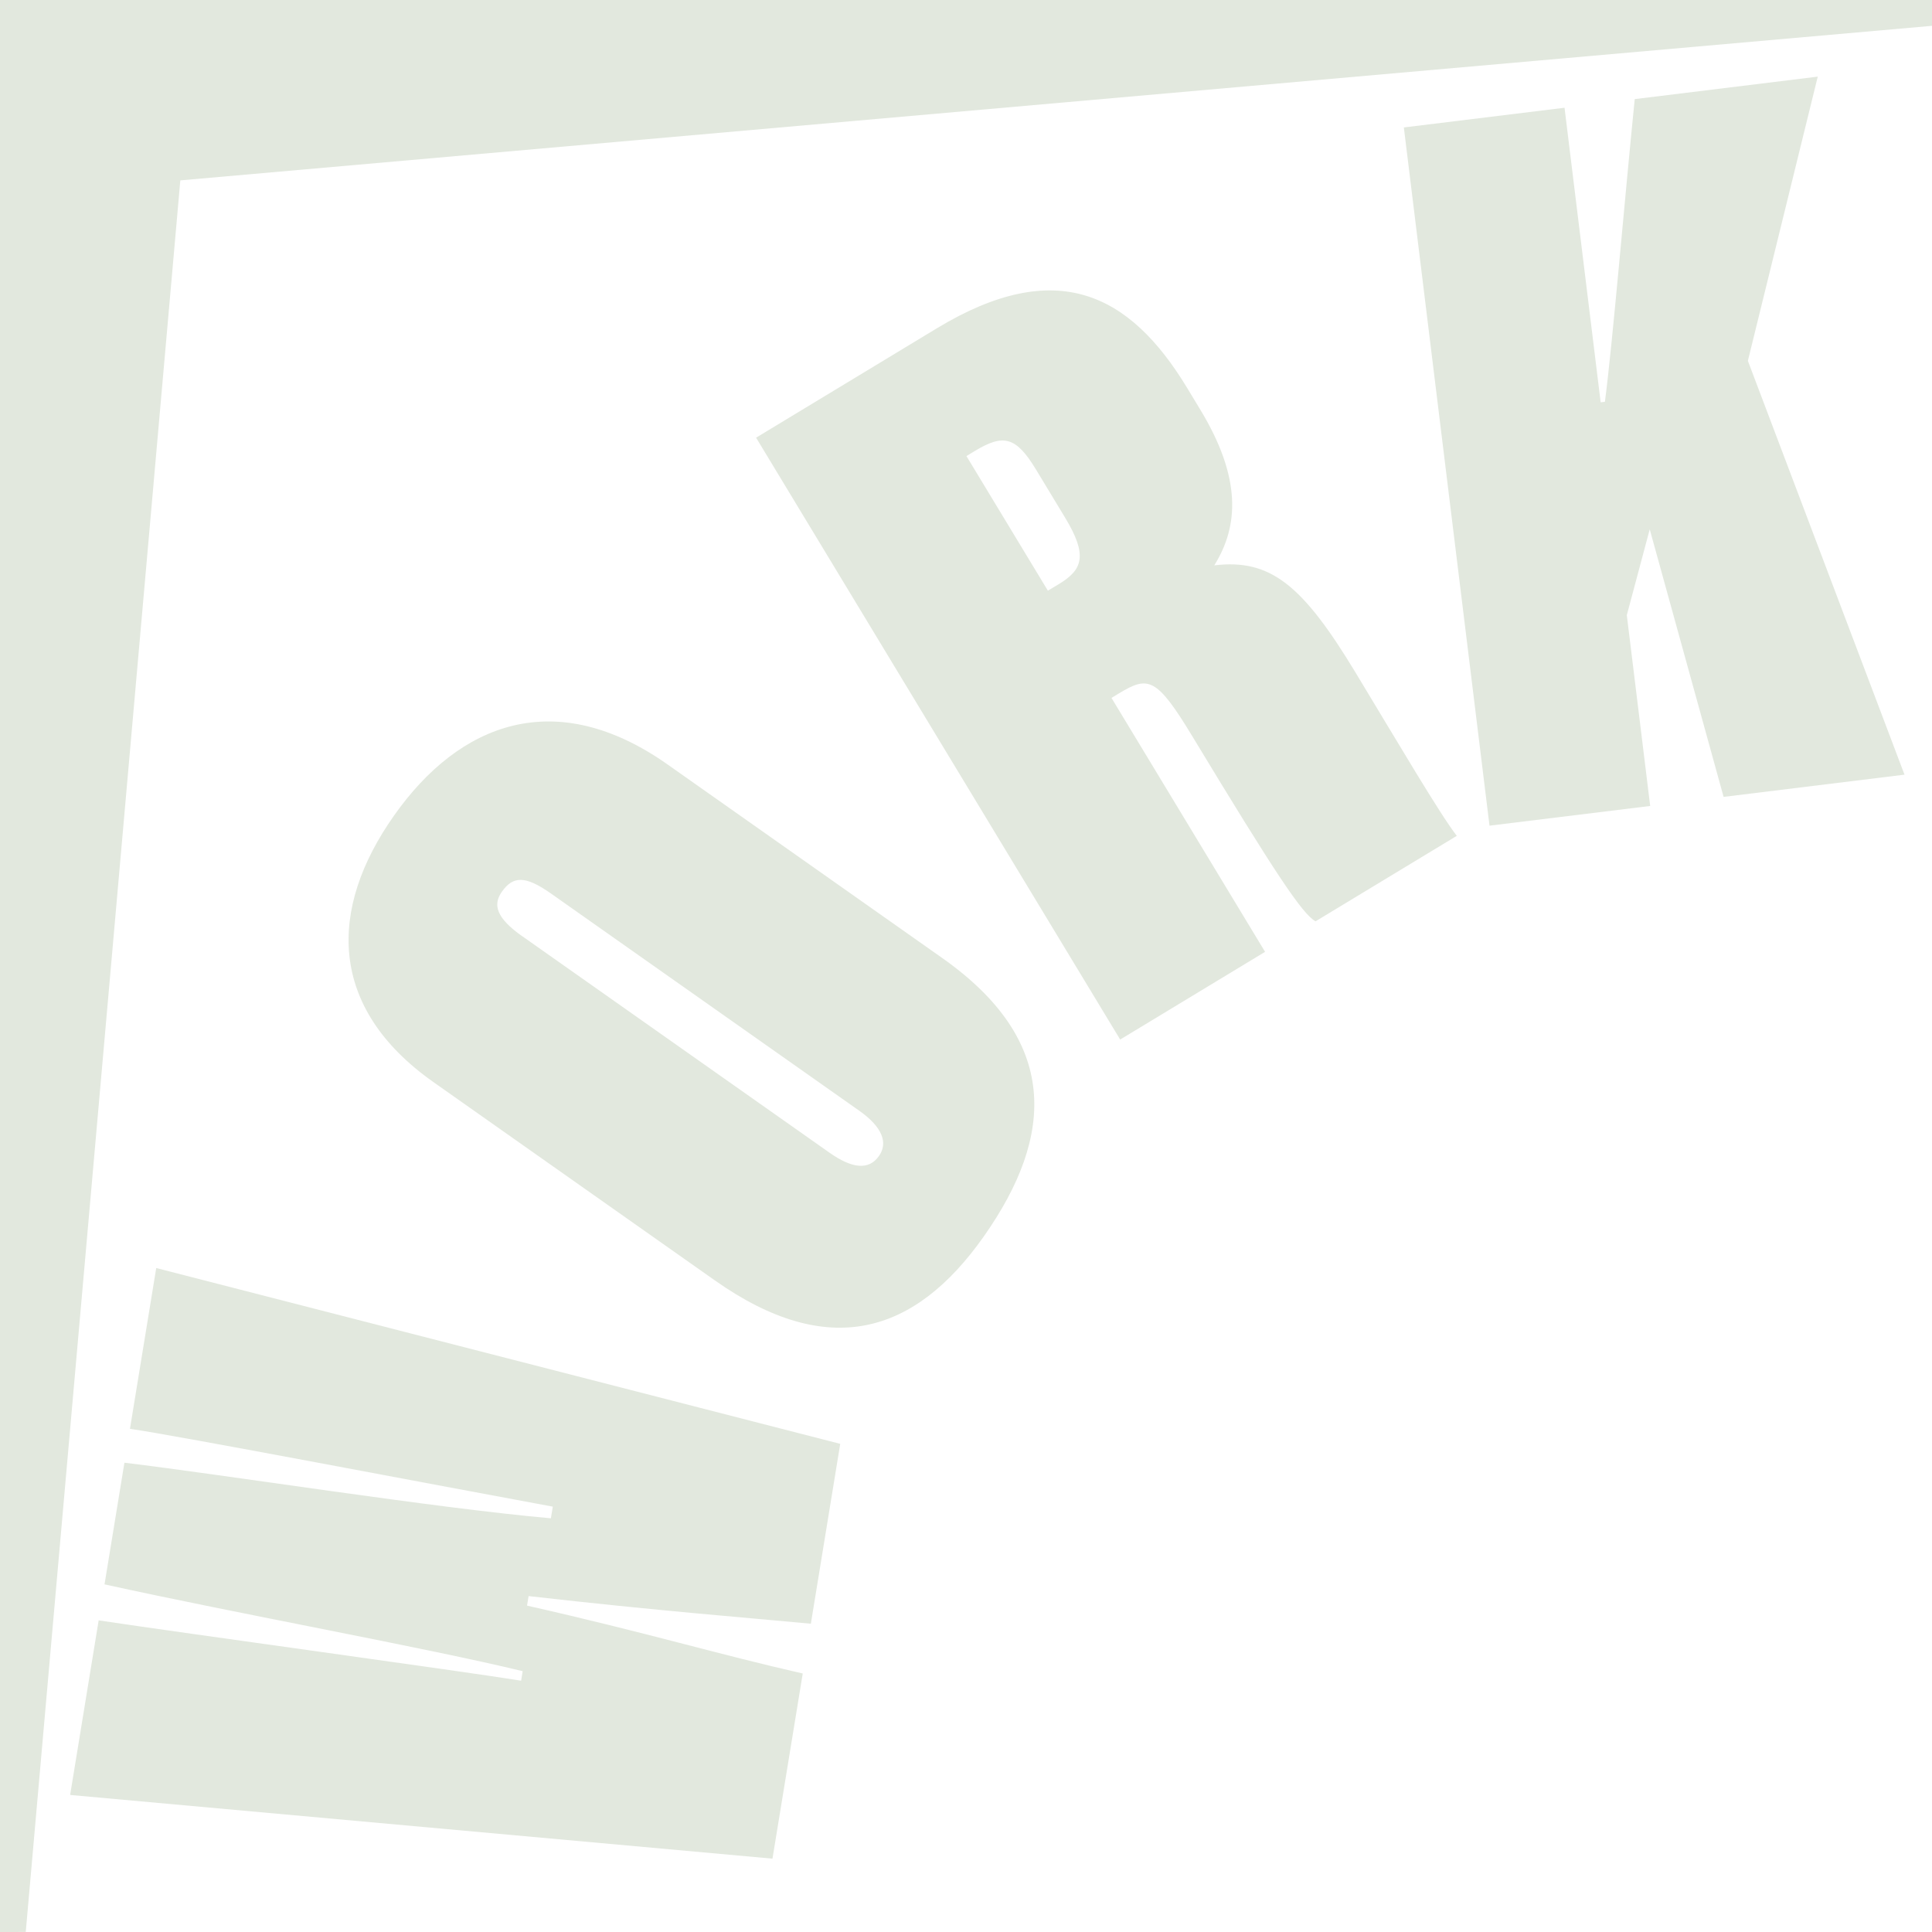 <?xml version="1.0" encoding="UTF-8"?><svg xmlns="http://www.w3.org/2000/svg" width="300" height="300" viewBox="0 0 300 300"><defs><style>.cls-1{fill:#e2e8de;}</style></defs><g id="CORNERS"><polygon id="TL" class="cls-1" points="300 0 0 0 0 300.01 4 299.99 28 28.01 300 4.01 300 0"/></g><g id="TEXT"><g id="HOME"><g id="WORK"><g><path class="cls-1" d="M119.94,288.61l-109.05-9.89,4.43-27.11c13.46,2.03,56.54,7.89,65.6,9.37l.24-1.48c-14.86-3.61-44.08-8.89-64.93-13.48l3.09-18.89c15.64,1.88,48.37,7.06,66.22,8.63l.3-1.81c-16.94-3.11-59-11.16-65.66-12.08l4.08-24.97,106.21,27.3-4.56,27.93c-9.82-.93-23.44-1.97-43.83-4.29l-.24,1.48c18.75,4.24,29.51,7.52,42.81,10.54l-4.7,28.75Z"/><path class="cls-1" d="M103.68,118.72l42.63,30.04c18.1,12.75,17.57,27.45,6.45,43.24-10.74,15.24-24.17,19.21-41.73,6.84l-43.71-30.8c-16.49-11.62-16.31-26.97-6.14-41.39,10.16-14.42,25.07-20.21,42.5-7.93Zm-22.59,26.65l47.73,33.63c3.35,2.36,6.03,2.83,7.66,.51,1.44-2.04,.56-4.49-3.06-7.04l-47.86-33.72c-4.02-2.83-5.9-2.73-7.63-.28-1.44,2.04-.86,4.07,3.16,6.91Z"/><path class="cls-1" d="M117.41,67.96l28.06-16.98c18.52-11.2,29.96-5.47,38.87,9.26l2.04,3.37c6.37,10.52,6.03,18.01,2.17,24.18,8.7-1.05,13.7,3.02,21.93,16.63,6.79,11.23,13.1,21.98,15.73,25.37l-21.93,13.27c-2.02-1.08-6.21-7.36-19.11-28.69-5.6-9.26-6.88-9.45-11.44-6.69l-1.14,.69,23.85,39.43-22.5,13.62-56.53-93.45Zm45.31,23.76l1.71-1.03c3.7-2.24,4.51-4.45,.94-10.34l-4.5-7.44c-3.14-5.19-5.1-5.54-9.52-2.87l-1.28,.78,12.65,20.91Z"/><path class="cls-1" d="M217.99,19.79l24.95-3.06,5.61,45.74,.66-.08c1.21-9.24,3.04-31.27,4.63-47l28.42-3.49-10.85,44.13,24.32,64.26-28.09,3.45-11.47-41.55-3.56,13.33,3.63,29.63-24.95,3.06-13.3-108.41Z"/></g></g></g></g></svg>